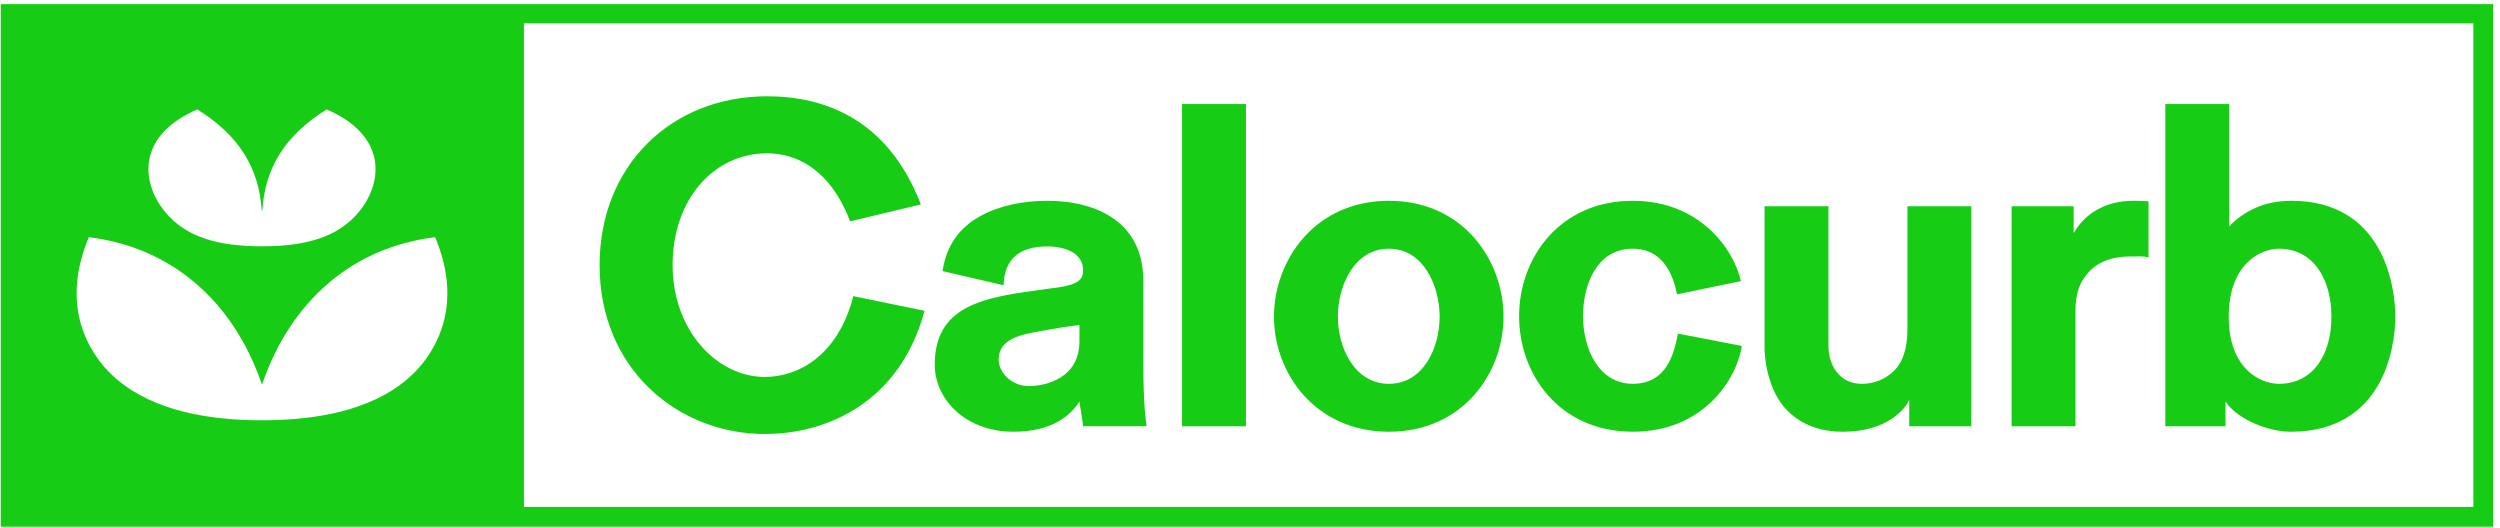<svg xmlns="http://www.w3.org/2000/svg" fill="none" viewBox="0 0 327 69" height="69" width="327">
<g clip-path="url(#clip0_486_927)">
<path fill="#17CC14" d="M78.427 34.68C78.427 21.608 87.859 12.593 100.334 12.593C107.856 12.593 116.154 15.577 120.45 26.741L111.198 28.949C108.512 21.964 104.035 20.054 100.334 20.054C93.349 20.054 87.976 26.083 87.976 34.678C87.976 43.274 93.827 49.303 100.034 49.303C104.333 49.303 109.586 46.616 111.616 38.736L120.928 40.646C117.705 52.645 108.154 56.764 100.036 56.764C88.754 56.764 78.427 48.346 78.427 34.676V34.68ZM141.666 35.337C141.666 33.129 139.397 32.233 136.95 32.233C133.547 32.233 131.339 33.726 131.28 37.308L123.282 35.456C123.819 31.936 125.61 29.725 128.177 28.293C130.743 26.861 133.908 26.263 136.95 26.263C143.635 26.263 149.547 29.188 149.547 36.71V47.514C149.547 53.543 149.964 55.453 149.964 55.751H141.666C141.666 55.392 141.188 52.647 141.188 52.528C139.934 54.497 137.428 56.468 132.593 56.468C126.205 56.468 122.265 52.169 122.265 47.692C122.265 40.707 127.518 39.155 134.025 38.201C134.145 38.201 138.143 37.603 138.383 37.603C141.188 37.186 141.666 36.469 141.666 35.335V35.337ZM141.188 42.5L140.771 42.559L139.934 42.678L139.039 42.798L136.294 43.276C133.429 43.754 130.624 44.35 130.624 47.036C130.624 48.768 132.356 50.498 134.564 50.498C136.772 50.498 141.19 49.483 141.19 44.647V42.498L141.188 42.5ZM162.969 13.608H154.613V55.753H162.969V13.608ZM166.634 41.426C166.634 34.085 171.947 26.263 181.677 26.263C191.407 26.263 196.66 34.083 196.66 41.426C196.66 48.77 191.347 56.47 181.677 56.47C172.008 56.47 166.634 48.77 166.634 41.426ZM174.99 41.426C174.99 45.425 177.14 50.202 181.675 50.202C186.211 50.202 188.302 45.428 188.302 41.426C188.302 37.425 186.213 32.531 181.675 32.531C177.137 32.531 174.99 37.367 174.99 41.426ZM213.562 56.47C222.814 56.47 227.172 49.605 227.83 45.247L219.474 43.635C218.996 46.082 218.1 50.2 213.565 50.2C209.029 50.2 207.058 45.484 207.058 41.366C207.058 37.247 208.848 32.531 213.565 32.531C217.624 32.531 218.878 36.113 219.354 38.501L227.711 36.769C226.757 32.531 222.28 26.263 213.562 26.263C204.011 26.263 198.699 33.724 198.699 41.366C198.699 49.007 204.011 56.468 213.562 56.468V56.47ZM241.068 56.47C246.799 56.47 249.246 53.486 249.725 52.291V55.753H257.844V26.98H249.488V43.039C249.488 46.143 248.592 47.933 247.219 48.948C245.965 49.963 244.474 50.202 243.578 50.202C241.609 50.202 240.594 49.248 239.936 48.233C239.28 47.099 239.16 45.964 239.16 45.308V26.982H230.804V45.369C230.804 47.04 231.162 49.785 232.594 52.174C234.027 54.501 236.713 56.472 241.07 56.472L241.068 56.47ZM271.475 40.77C271.475 39.397 271.595 37.666 272.729 36.173C273.744 34.741 275.535 33.546 278.639 33.546C279.893 33.546 280.371 33.487 281.027 33.665V26.324C280.371 26.265 279.714 26.265 278.997 26.265C275.416 26.265 272.671 27.936 271.236 30.503V26.98H263.119V55.753H271.475V40.77ZM291.1 55.753H283.222V13.608H291.579V29.606C293.489 27.637 296.114 26.263 299.696 26.263C311.754 26.263 313.305 37.425 313.305 41.426C313.305 45.428 311.754 56.47 299.635 56.47C296.771 56.47 292.711 54.919 291.098 52.53V55.753H291.1ZM291.518 41.426C291.518 48.292 295.697 50.202 298.083 50.202C302.56 50.202 304.949 46.382 304.949 41.426C304.949 36.471 302.56 32.531 298.083 32.531C295.695 32.531 291.518 34.5 291.518 41.426ZM326.098 0.468V68.897H0.098V0.468H326.098ZM21.579 27.704C24.352 31.088 28.675 32.216 34.269 32.216C39.863 32.216 44.184 31.088 46.959 27.704C50.108 23.851 50.671 17.741 42.728 14.31C37.27 17.715 34.654 21.971 34.31 27.53H34.228C33.884 21.969 31.265 17.713 25.808 14.31C17.865 17.741 18.43 23.851 21.579 27.704ZM13.72 48.079C16.471 51.2 22.107 54.973 34.267 54.973C46.427 54.973 52.066 51.2 54.813 48.079C57.189 45.377 60.547 39.644 56.913 31.025C46.194 32.331 38.044 39.273 34.267 50.313C30.494 39.273 22.34 32.331 11.625 31.025C7.991 39.644 11.345 45.377 13.72 48.079ZM323.514 3.052H68.532V66.309H323.514V3.052Z"></path>
</g>
<defs>
<clipPath id="clip0_486_927">
<rect transform="translate(0.098 0.54)" fill="white" height="68.46" width="326"></rect>
</clipPath>
</defs>
</svg>
